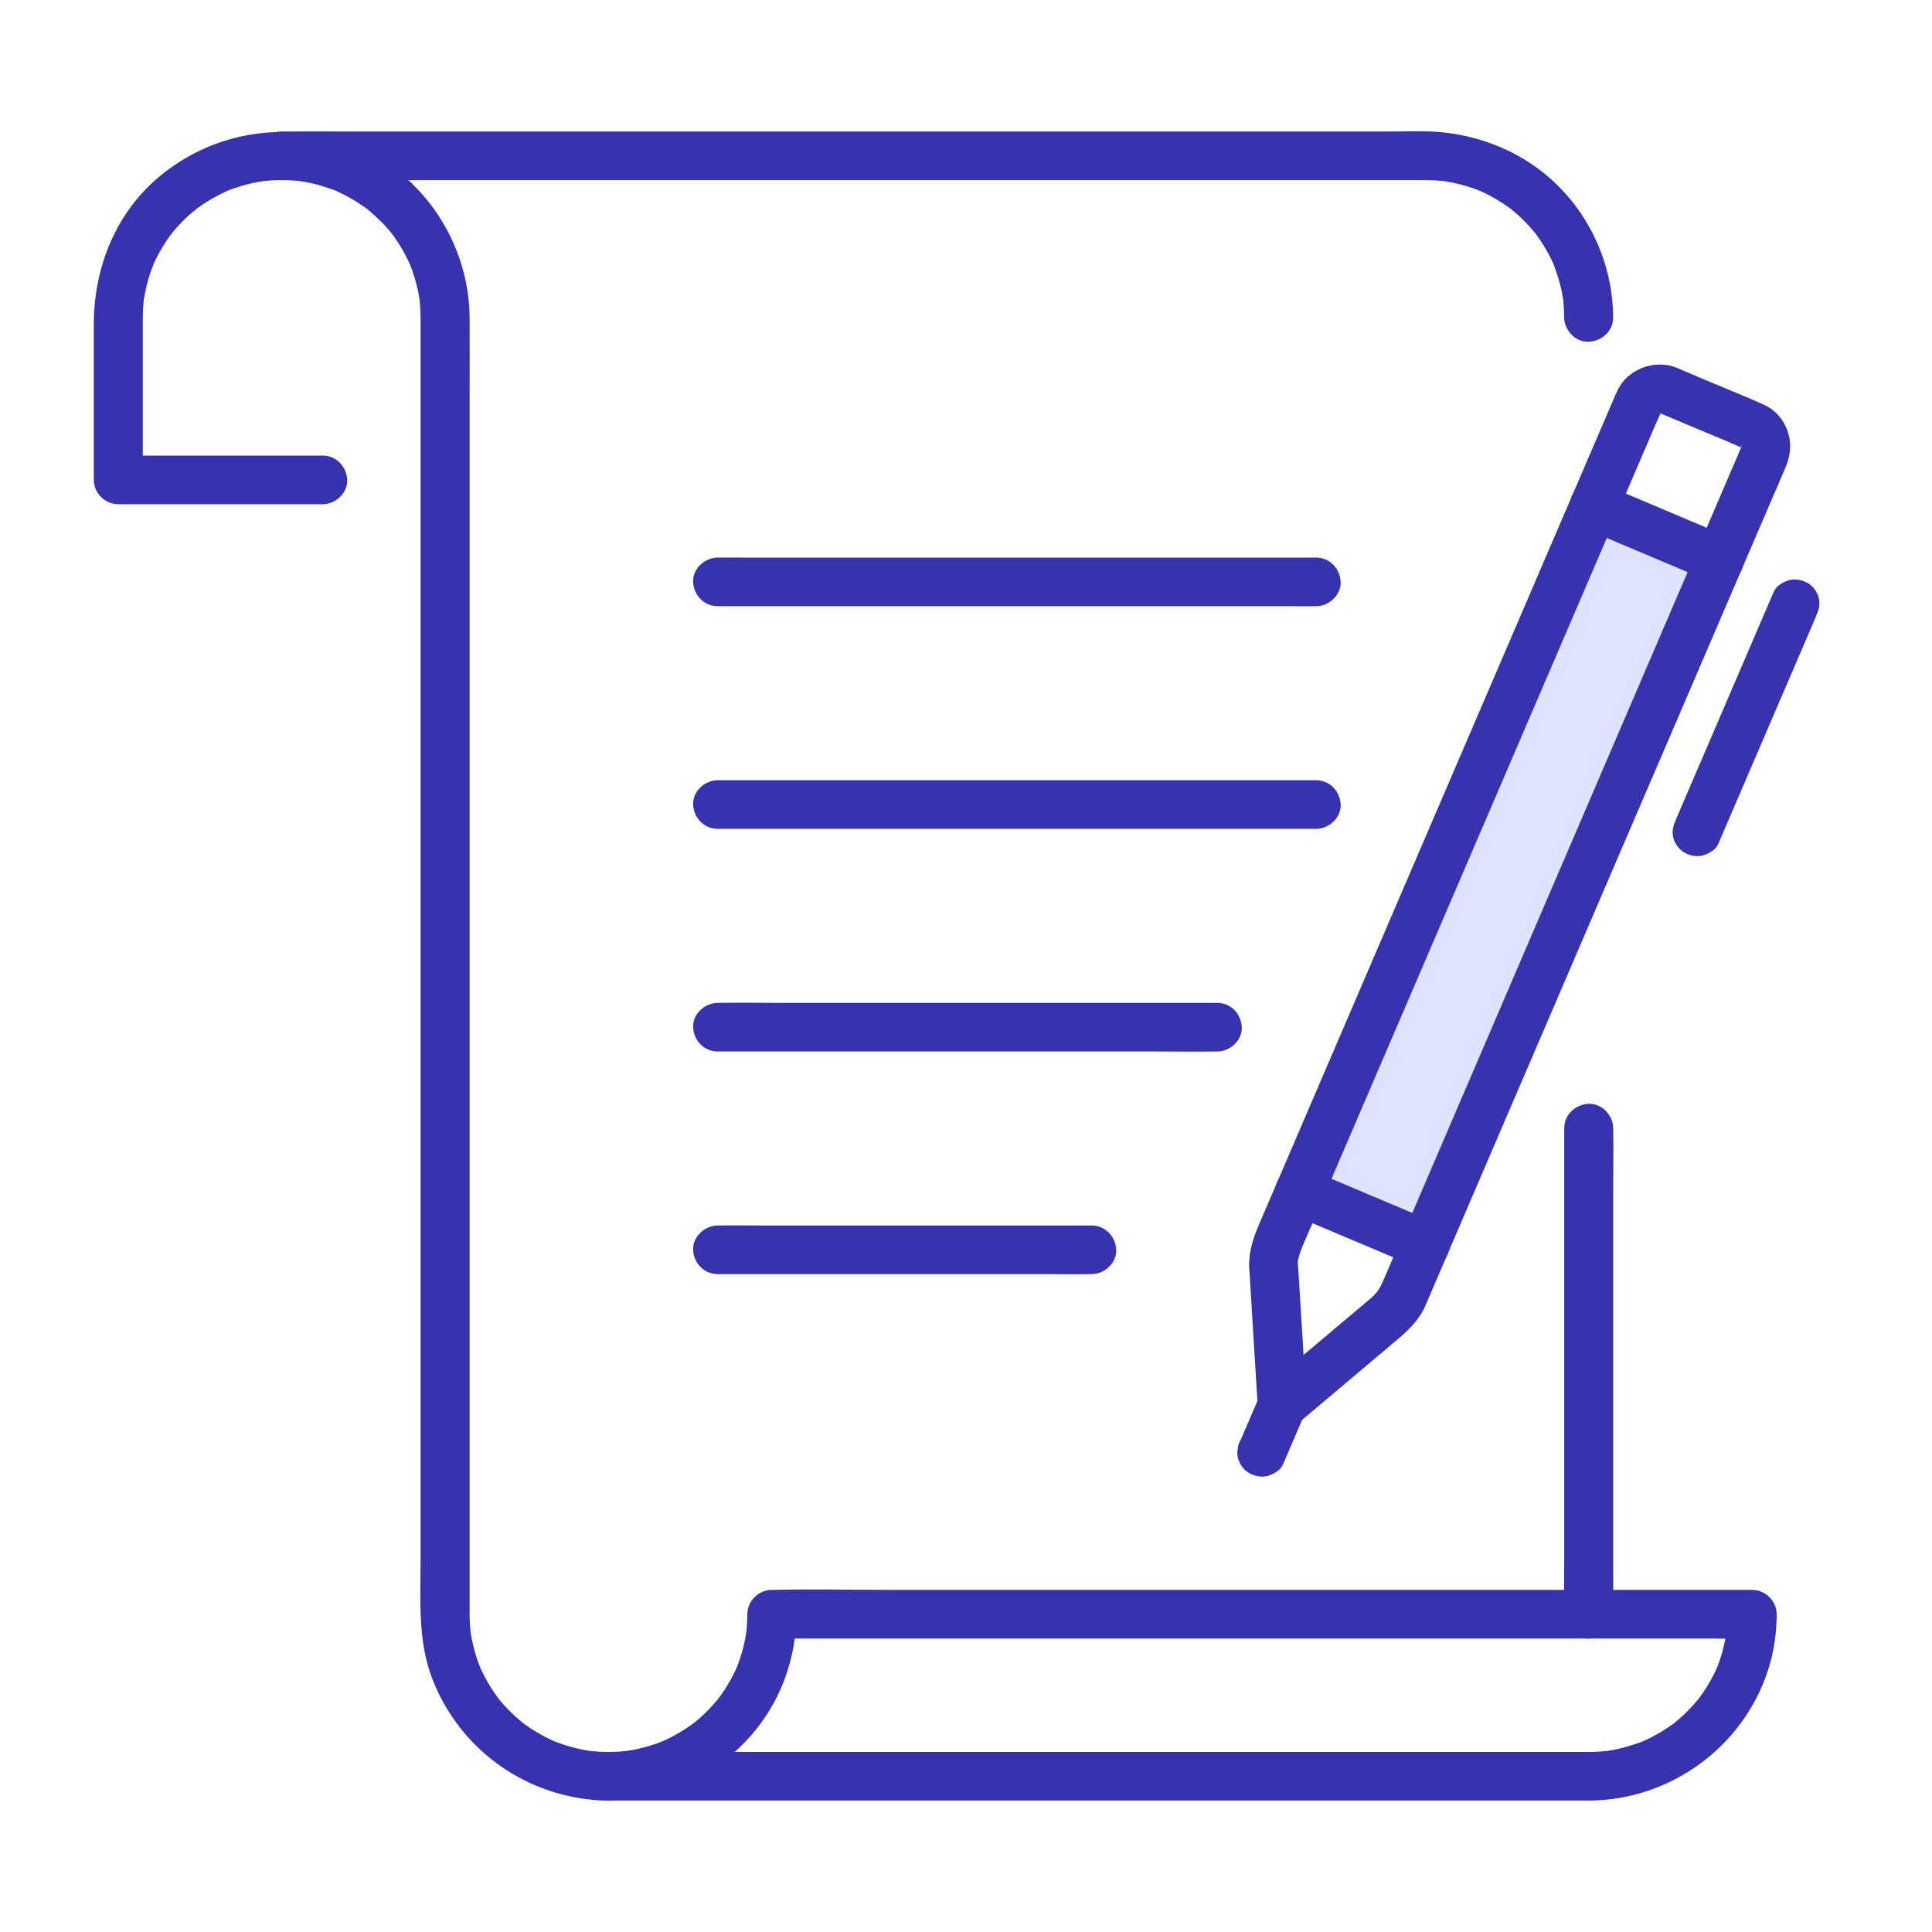 <svg width="103" height="103" viewBox="0 0 103 103" fill="none" xmlns="http://www.w3.org/2000/svg">
<mask id="mask0_132_1907" style="mask-type:alpha" maskUnits="userSpaceOnUse" x="0" y="0" width="103" height="103">
<rect width="103" height="103" fill="white"/>
</mask>
<g mask="url(#mask0_132_1907)">
</g>
<g clip-path="url(#clip0_132_1907)">
<path d="M90.5 29.5L84.5 27L69 64L76 67L90.5 29.5Z" fill="#DFE3FF"/>
<path d="M66.599 67.588C66.73 69.722 66.861 71.856 66.993 73.99C67.012 74.294 67.03 74.597 67.049 74.901C67.082 75.426 67.352 75.875 67.852 76.084C68.361 76.297 68.869 76.162 69.279 75.816C70.862 74.483 72.446 73.148 74.027 71.813C74.787 71.172 75.564 70.577 75.98 69.636C76.053 69.472 76.121 69.306 76.193 69.141C76.646 68.087 77.099 67.035 77.55 65.981C78.323 64.181 79.097 62.38 79.87 60.581C80.853 58.295 81.834 56.011 82.816 53.725C83.894 51.216 84.973 48.707 86.049 46.196C87.112 43.725 88.173 41.253 89.236 38.782C90.169 36.61 91.103 34.436 92.035 32.264C92.728 30.652 93.42 29.04 94.113 27.428C94.453 26.638 94.793 25.847 95.132 25.057C95.148 25.019 95.166 24.979 95.181 24.941C95.504 24.191 95.54 23.464 95.19 22.712C94.967 22.234 94.545 21.803 94.059 21.584C93.101 21.152 92.119 20.763 91.15 20.354C90.689 20.158 90.225 19.963 89.763 19.768C89.539 19.673 89.317 19.557 89.081 19.503C88.258 19.313 87.422 19.528 86.788 20.075C86.433 20.381 86.262 20.727 86.09 21.128C85.678 22.085 85.267 23.042 84.856 24C84.112 25.731 83.368 27.464 82.623 29.195C81.658 31.442 80.693 33.686 79.729 35.933C78.66 38.422 77.59 40.911 76.52 43.401L73.313 50.867C72.36 53.086 71.407 55.304 70.453 57.523C69.728 59.211 69.003 60.898 68.279 62.586C67.894 63.481 67.51 64.374 67.125 65.269C66.807 66.012 66.561 66.759 66.597 67.586C66.629 68.262 67.176 68.915 67.904 68.882C68.585 68.851 69.244 68.312 69.211 67.586C69.205 67.488 69.162 67.184 69.219 67.099C69.211 67.113 69.157 67.412 69.214 67.154C69.228 67.09 69.24 67.026 69.256 66.964C69.287 66.842 69.493 66.316 69.282 66.809C69.289 66.795 69.294 66.779 69.301 66.766C69.336 66.686 69.369 66.607 69.404 66.527C69.554 66.18 69.704 65.831 69.852 65.484C70.423 64.155 70.995 62.824 71.566 61.495C72.418 59.512 73.27 57.53 74.121 55.546C75.135 53.188 76.147 50.831 77.161 48.472C78.24 45.963 79.318 43.454 80.395 40.944C81.415 38.569 82.435 36.194 83.456 33.819C84.32 31.808 85.184 29.797 86.048 27.785C86.644 26.4 87.237 25.016 87.833 23.63C88.075 23.067 88.311 22.498 88.574 21.945C88.643 21.798 88.347 22.177 88.528 22.006C88.643 21.898 88.551 22.042 88.429 22.068C88.45 22.063 88.527 22.009 88.551 21.992C88.762 21.847 88.257 22.085 88.504 22.016C88.652 21.974 88.53 22.071 88.368 22.024C88.392 22.032 88.481 22.023 88.513 22.021C88.762 22.004 88.269 21.954 88.42 22.011C88.535 22.056 88.725 22.121 88.29 21.94C88.384 21.98 88.476 22.019 88.57 22.057L90.074 22.693C90.966 23.07 91.871 23.426 92.753 23.825C92.798 23.846 92.843 23.873 92.889 23.892C93.115 23.986 92.732 23.732 92.833 23.842C92.965 23.989 92.828 23.908 92.796 23.768C92.802 23.794 92.863 23.873 92.873 23.889C93.014 24.095 92.784 23.652 92.838 23.808C92.899 23.982 92.781 23.91 92.838 23.707C92.829 23.735 92.84 23.83 92.842 23.851C92.859 24.103 92.897 23.543 92.842 23.796C92.779 24.082 92.972 23.512 92.913 23.652C92.885 23.72 92.856 23.787 92.826 23.854C92.687 24.177 92.549 24.501 92.41 24.822C91.852 26.118 91.295 27.416 90.739 28.712C89.901 30.664 89.061 32.615 88.224 34.568C87.213 36.921 86.201 39.274 85.191 41.626C84.116 44.126 83.043 46.627 81.968 49.127C80.94 51.522 79.91 53.915 78.883 56.31C78.011 58.339 77.141 60.365 76.269 62.394C75.656 63.819 75.045 65.245 74.432 66.671C74.195 67.222 73.963 67.776 73.721 68.326C73.669 68.445 73.611 68.561 73.545 68.675C73.508 68.737 73.466 68.796 73.43 68.856C73.378 68.945 73.292 68.965 73.48 68.801C73.374 68.893 73.291 69.02 73.188 69.117C73.111 69.19 73.029 69.257 72.947 69.326C72.65 69.579 72.35 69.829 72.052 70.082C71.061 70.918 70.068 71.754 69.076 72.589C68.528 73.052 67.979 73.513 67.43 73.976C68.174 74.282 68.918 74.588 69.66 74.892C69.529 72.758 69.399 70.624 69.266 68.49L69.211 67.579C69.169 66.904 68.639 66.251 67.904 66.284C67.232 66.313 66.552 66.855 66.597 67.579L66.599 67.588Z" fill="#3732AD"/>
<path d="M67.227 74.248L66.275 76.459L66.141 76.77C66.045 76.919 65.995 77.08 65.986 77.253C65.948 77.425 65.955 77.596 66.009 77.769C66.092 78.07 66.326 78.395 66.61 78.543C66.913 78.702 67.281 78.782 67.617 78.675C67.916 78.578 68.268 78.381 68.397 78.079C68.714 77.341 69.031 76.603 69.348 75.867C69.394 75.763 69.437 75.659 69.482 75.556C69.578 75.407 69.629 75.246 69.638 75.074C69.676 74.901 69.669 74.73 69.615 74.557C69.531 74.256 69.298 73.931 69.014 73.783C68.711 73.624 68.343 73.544 68.007 73.652C67.707 73.748 67.355 73.945 67.227 74.248Z" fill="#3732AD"/>
<path d="M94.568 31.537C93.981 32.905 93.392 34.272 92.805 35.641C91.868 37.821 90.931 40.004 89.993 42.184C89.777 42.687 89.561 43.188 89.347 43.691C89.204 44.024 89.114 44.323 89.215 44.69C89.298 44.99 89.532 45.315 89.816 45.464C90.119 45.623 90.486 45.702 90.823 45.595C91.122 45.498 91.474 45.301 91.603 44.999C92.19 43.63 92.779 42.264 93.366 40.895C94.303 38.715 95.24 36.532 96.178 34.352C96.394 33.849 96.61 33.348 96.824 32.845C96.967 32.511 97.058 32.212 96.956 31.846C96.873 31.545 96.639 31.221 96.355 31.072C96.052 30.913 95.685 30.834 95.349 30.941C95.049 31.037 94.697 31.234 94.568 31.537Z" fill="#3732AD"/>
<path d="M92.335 28.705C90.377 27.877 88.42 27.049 86.462 26.223C86.187 26.108 85.914 25.992 85.638 25.876C85.302 25.734 85.001 25.645 84.631 25.745C84.328 25.828 84.001 26.059 83.851 26.341C83.691 26.642 83.611 27.006 83.719 27.34C83.816 27.637 84.015 27.986 84.32 28.114C86.278 28.941 88.234 29.769 90.192 30.595C90.467 30.711 90.741 30.827 91.016 30.942C91.352 31.084 91.654 31.174 92.023 31.074C92.326 30.991 92.654 30.759 92.803 30.477C92.964 30.177 93.044 29.812 92.936 29.479C92.838 29.182 92.64 28.833 92.335 28.705Z" fill="#3732AD"/>
<path d="M76.642 65.235C74.684 64.407 72.728 63.58 70.77 62.754C70.495 62.638 70.221 62.522 69.946 62.406C69.609 62.265 69.308 62.175 68.939 62.275C68.636 62.358 68.308 62.59 68.158 62.871C67.998 63.172 67.918 63.536 68.026 63.87C68.124 64.167 68.322 64.516 68.627 64.644C70.585 65.472 72.541 66.299 74.499 67.125C74.775 67.241 75.048 67.357 75.323 67.473C75.66 67.614 75.961 67.704 76.33 67.604C76.633 67.521 76.961 67.29 77.111 67.008C77.271 66.707 77.351 66.343 77.243 66.009C77.146 65.712 76.947 65.363 76.642 65.235Z" fill="#3732AD"/>
<path d="M17.205 24.289H6.307L7.613 25.585V17.25C7.613 16.947 7.613 16.647 7.634 16.344C7.643 16.225 7.655 16.108 7.665 15.988C7.7 15.605 7.61 16.242 7.685 15.866C7.723 15.674 7.756 15.484 7.801 15.294C7.85 15.088 7.907 14.882 7.972 14.68C8.002 14.589 8.031 14.499 8.064 14.407C8.082 14.361 8.258 13.916 8.143 14.184C8.291 13.835 8.468 13.498 8.664 13.174C8.78 12.98 8.904 12.79 9.036 12.607C9.031 12.614 9.252 12.318 9.137 12.467C9.05 12.579 9.294 12.278 9.32 12.247C9.59 11.935 9.883 11.639 10.195 11.368C10.259 11.312 10.672 10.988 10.46 11.145C10.643 11.01 10.829 10.882 11.021 10.761C11.376 10.538 11.747 10.347 12.129 10.172C12.47 10.015 11.886 10.25 12.242 10.127C12.315 10.101 12.386 10.074 12.458 10.048C12.714 9.958 12.973 9.88 13.236 9.814C13.426 9.768 13.618 9.726 13.811 9.692C13.848 9.685 14.235 9.63 13.933 9.668C14.012 9.657 14.092 9.649 14.17 9.642C14.613 9.598 15.059 9.59 15.503 9.614C15.703 9.624 15.902 9.643 16.1 9.668C15.799 9.63 16.186 9.685 16.222 9.692C16.339 9.712 16.454 9.735 16.569 9.761C16.987 9.852 17.39 9.987 17.794 10.127C18.149 10.25 17.566 10.015 17.907 10.172C17.994 10.212 18.081 10.252 18.166 10.293C18.355 10.385 18.539 10.481 18.722 10.587C18.886 10.682 19.048 10.78 19.205 10.886C19.299 10.948 19.391 11.015 19.483 11.079C19.604 11.167 19.605 11.169 19.491 11.079C19.536 11.114 19.579 11.15 19.623 11.185C19.926 11.44 20.219 11.705 20.489 11.993C20.63 12.145 20.766 12.301 20.896 12.462C21.034 12.631 20.727 12.216 20.933 12.512C21.02 12.636 21.109 12.757 21.191 12.883C21.409 13.215 21.604 13.562 21.774 13.922C21.814 14.008 21.854 14.095 21.893 14.181C21.778 13.911 21.921 14.264 21.933 14.297C22.013 14.513 22.084 14.732 22.147 14.953C22.199 15.14 22.246 15.328 22.287 15.517C22.311 15.631 22.328 15.746 22.351 15.862C22.426 16.241 22.332 15.6 22.37 15.985C22.401 16.305 22.421 16.622 22.422 16.944C22.422 16.975 22.422 17.006 22.422 17.039C22.422 17.232 22.422 17.426 22.422 17.619V83.094C22.422 85.233 22.257 87.467 23.046 89.501C24.448 93.121 27.755 95.613 31.654 95.96C35.408 96.293 39.127 94.331 41.05 91.139C41.968 89.615 42.456 87.834 42.456 86.059L41.15 87.355H91.296C91.967 87.355 92.648 87.386 93.319 87.355C93.35 87.355 93.38 87.355 93.411 87.355L92.105 86.059C92.105 86.259 92.098 86.46 92.084 86.66C92.075 86.779 92.063 86.897 92.052 87.016C92.018 87.4 92.108 86.762 92.033 87.139C91.936 87.635 91.824 88.12 91.655 88.597C91.617 88.706 91.575 88.811 91.533 88.919C91.64 88.647 91.499 88.996 91.483 89.028C91.387 89.233 91.283 89.435 91.171 89.634C91.06 89.831 90.939 90.025 90.812 90.211C90.749 90.304 90.681 90.396 90.617 90.488C90.528 90.607 90.526 90.609 90.617 90.495C90.57 90.553 90.523 90.612 90.474 90.669C90.183 91.015 89.866 91.338 89.527 91.635C89.441 91.709 89.354 91.78 89.267 91.853C88.983 92.089 89.476 91.716 89.171 91.925C88.952 92.076 88.736 92.226 88.507 92.361C88.311 92.476 88.11 92.585 87.906 92.686C87.804 92.736 87.699 92.782 87.595 92.831C87.255 92.988 87.837 92.753 87.481 92.876C87.039 93.028 86.602 93.171 86.142 93.266C86.027 93.29 85.91 93.308 85.793 93.33C85.414 93.404 86.056 93.313 85.67 93.349C85.429 93.371 85.191 93.392 84.948 93.397C84.86 93.399 84.771 93.401 84.682 93.401C84.609 93.401 84.536 93.401 84.461 93.401H40.397C37.784 93.401 35.164 93.347 32.551 93.401C32.514 93.401 32.477 93.401 32.441 93.401C31.758 93.401 31.103 93.997 31.134 94.697C31.166 95.398 31.709 95.993 32.441 95.993H82.914C83.53 95.993 84.147 95.998 84.764 95.993C89.091 95.953 92.962 93.099 94.268 89.012C94.572 88.065 94.72 87.049 94.72 86.057C94.72 85.357 94.12 84.761 93.413 84.761H47.564C45.458 84.761 43.344 84.709 41.24 84.761C41.209 84.761 41.179 84.761 41.148 84.761C40.442 84.761 39.841 85.356 39.841 86.057C39.841 86.258 39.834 86.458 39.82 86.659C39.815 86.738 39.808 86.817 39.801 86.895C39.798 86.931 39.742 87.319 39.789 87.02C39.716 87.479 39.611 87.934 39.467 88.376C39.407 88.558 39.34 88.737 39.27 88.915C39.376 88.644 39.235 88.993 39.219 89.024C39.188 89.093 39.155 89.16 39.12 89.23C38.918 89.636 38.683 90.025 38.42 90.394C38.401 90.422 38.172 90.719 38.352 90.493C38.305 90.552 38.258 90.61 38.209 90.667C38.064 90.84 37.911 91.008 37.754 91.168C37.622 91.303 37.486 91.433 37.347 91.559C37.263 91.635 37.176 91.707 37.089 91.78C37.066 91.797 36.772 92.022 36.996 91.856C36.66 92.103 36.31 92.328 35.944 92.526C35.777 92.616 35.606 92.703 35.434 92.782C35.401 92.798 35.051 92.938 35.324 92.832C35.179 92.888 35.037 92.941 34.89 92.991C34.521 93.116 34.145 93.214 33.761 93.288C33.645 93.311 33.528 93.33 33.411 93.349C33.713 93.301 33.322 93.358 33.286 93.361C33.045 93.384 32.803 93.397 32.563 93.401C32.18 93.406 31.796 93.385 31.417 93.342C31.187 93.316 31.723 93.403 31.352 93.33C31.235 93.308 31.12 93.288 31.004 93.266C30.776 93.219 30.547 93.162 30.323 93.097C30.119 93.036 29.918 92.965 29.718 92.896C29.657 92.876 29.419 92.779 29.655 92.877C29.549 92.832 29.445 92.786 29.342 92.736C28.964 92.556 28.6 92.35 28.253 92.119C28.159 92.056 28.067 91.989 27.974 91.925C27.669 91.716 28.162 92.091 27.878 91.853C27.734 91.732 27.589 91.612 27.45 91.485C27.117 91.179 26.807 90.849 26.527 90.495C26.677 90.681 26.553 90.527 26.527 90.488C26.462 90.394 26.394 90.304 26.331 90.211C26.225 90.056 26.126 89.895 26.03 89.733C25.915 89.535 25.809 89.335 25.71 89.131C25.668 89.045 25.628 88.96 25.589 88.872C25.551 88.787 25.558 88.803 25.61 88.919C25.582 88.848 25.555 88.777 25.527 88.704C25.379 88.307 25.26 87.897 25.173 87.483C25.157 87.407 25.142 87.331 25.128 87.253C25.121 87.217 25.065 86.833 25.103 87.132C25.074 86.895 25.055 86.657 25.044 86.42C25.035 86.216 25.037 86.014 25.037 85.81V21.051C25.037 19.683 25.046 18.314 25.037 16.947C25.015 13.222 22.851 9.652 19.436 8.031C15.9 6.352 11.754 6.829 8.697 9.248C6.211 11.214 5 14.202 5 17.303V25.585C5 26.285 5.599 26.881 6.307 26.881H17.205C17.888 26.881 18.543 26.285 18.511 25.585C18.48 24.884 17.936 24.289 17.205 24.289Z" fill="#3732AD"/>
<path d="M83.393 60.144V82.881C83.393 83.927 83.375 84.972 83.393 86.018C83.393 86.033 83.393 86.049 83.393 86.062C83.393 86.74 83.994 87.389 84.699 87.358C85.407 87.327 86.006 86.788 86.006 86.062V63.325C86.006 62.279 86.023 61.234 86.006 60.189C86.006 60.173 86.006 60.157 86.006 60.144C86.006 59.466 85.405 58.817 84.699 58.848C83.992 58.879 83.393 59.418 83.393 60.144Z" fill="#3732AD"/>
<path d="M15.017 9.603H72.966C73.937 9.603 74.907 9.603 75.877 9.603C75.921 9.603 75.965 9.603 76.008 9.603C76.283 9.603 76.557 9.615 76.83 9.641C76.895 9.646 76.958 9.655 77.02 9.66C77.222 9.677 76.693 9.603 77.003 9.658C77.158 9.686 77.313 9.71 77.468 9.743C77.712 9.794 77.954 9.855 78.193 9.928C78.327 9.967 78.457 10.011 78.59 10.057C78.647 10.078 78.707 10.099 78.764 10.121C78.802 10.137 79.093 10.263 78.907 10.176C78.736 10.097 78.919 10.183 78.961 10.202C79.031 10.235 79.1 10.266 79.168 10.299C79.278 10.353 79.386 10.408 79.494 10.467C79.734 10.596 79.97 10.738 80.196 10.89C80.309 10.966 80.416 11.054 80.531 11.125C80.68 11.218 80.351 10.971 80.482 11.087C80.537 11.137 80.6 11.182 80.658 11.229C80.867 11.402 81.067 11.585 81.259 11.778C81.44 11.96 81.612 12.15 81.776 12.345C81.814 12.392 81.851 12.44 81.891 12.485C82.016 12.63 81.707 12.227 81.881 12.473C81.968 12.595 82.057 12.718 82.14 12.842C82.274 13.045 82.4 13.252 82.516 13.465C82.583 13.584 82.645 13.707 82.705 13.829C82.731 13.884 82.757 13.94 82.783 13.993C82.802 14.035 82.821 14.076 82.839 14.118C82.774 13.962 82.76 13.929 82.797 14.019C82.982 14.513 83.149 15.002 83.257 15.521C83.285 15.659 83.307 15.797 83.332 15.935C83.349 16.031 83.41 16.119 83.325 15.872C83.342 15.922 83.341 16.012 83.346 16.06C83.375 16.347 83.388 16.635 83.389 16.924C83.393 17.601 83.987 18.251 84.696 18.22C85.4 18.189 86.006 17.65 86.002 16.924C85.988 14.436 85.044 12.044 83.356 10.206C81.696 8.398 79.403 7.327 76.972 7.061C76.073 6.962 75.144 7.009 74.242 7.009H18.076C17.099 7.011 16.121 7 15.144 7.011C15.102 7.011 15.059 7.011 15.017 7.011C14.334 7.011 13.679 7.607 13.71 8.307C13.742 9.008 14.285 9.603 15.017 9.603Z" fill="#3732AD"/>
<path d="M38.258 32.318H68.873C69.285 32.318 69.7 32.323 70.115 32.318C70.132 32.318 70.151 32.318 70.169 32.318C70.852 32.318 71.507 31.722 71.475 31.022C71.444 30.32 70.9 29.726 70.169 29.726H39.554C39.141 29.726 38.726 29.721 38.312 29.726C38.294 29.726 38.275 29.726 38.258 29.726C37.575 29.726 36.92 30.322 36.951 31.022C36.982 31.723 37.526 32.318 38.258 32.318Z" fill="#3732AD"/>
<path d="M38.258 44.188H68.873C69.285 44.188 69.7 44.193 70.115 44.188C70.132 44.188 70.151 44.188 70.169 44.188C70.852 44.188 71.507 43.592 71.475 42.892C71.444 42.191 70.9 41.596 70.169 41.596H39.554C39.141 41.596 38.726 41.591 38.312 41.596C38.294 41.596 38.275 41.596 38.258 41.596C37.575 41.596 36.92 42.192 36.951 42.892C36.982 43.593 37.526 44.188 38.258 44.188Z" fill="#3732AD"/>
<path d="M38.258 56.058H61.626C62.701 56.058 63.777 56.075 64.852 56.058C64.868 56.058 64.882 56.058 64.897 56.058C65.58 56.058 66.235 55.461 66.204 54.762C66.172 54.06 65.629 53.466 64.897 53.466H41.529C40.454 53.466 39.378 53.448 38.303 53.466C38.287 53.466 38.273 53.466 38.258 53.466C37.575 53.466 36.92 54.062 36.951 54.762C36.983 55.463 37.526 56.058 38.258 56.058Z" fill="#3732AD"/>
<path d="M38.258 67.927H55.75C56.554 67.927 57.363 67.942 58.168 67.927C58.18 67.927 58.19 67.927 58.202 67.927C58.885 67.927 59.54 67.331 59.509 66.631C59.478 65.929 58.934 65.335 58.202 65.335H40.71C39.906 65.335 39.097 65.32 38.292 65.335C38.282 65.335 38.27 65.335 38.258 65.335C37.575 65.335 36.92 65.931 36.951 66.631C36.982 67.332 37.526 67.927 38.258 67.927Z" fill="#3732AD"/>
</g>
<defs>
<clipPath id="clip0_132_1907">
<rect width="92" height="89" fill="white" transform="translate(5 7)"/>
</clipPath>
</defs>
</svg>
